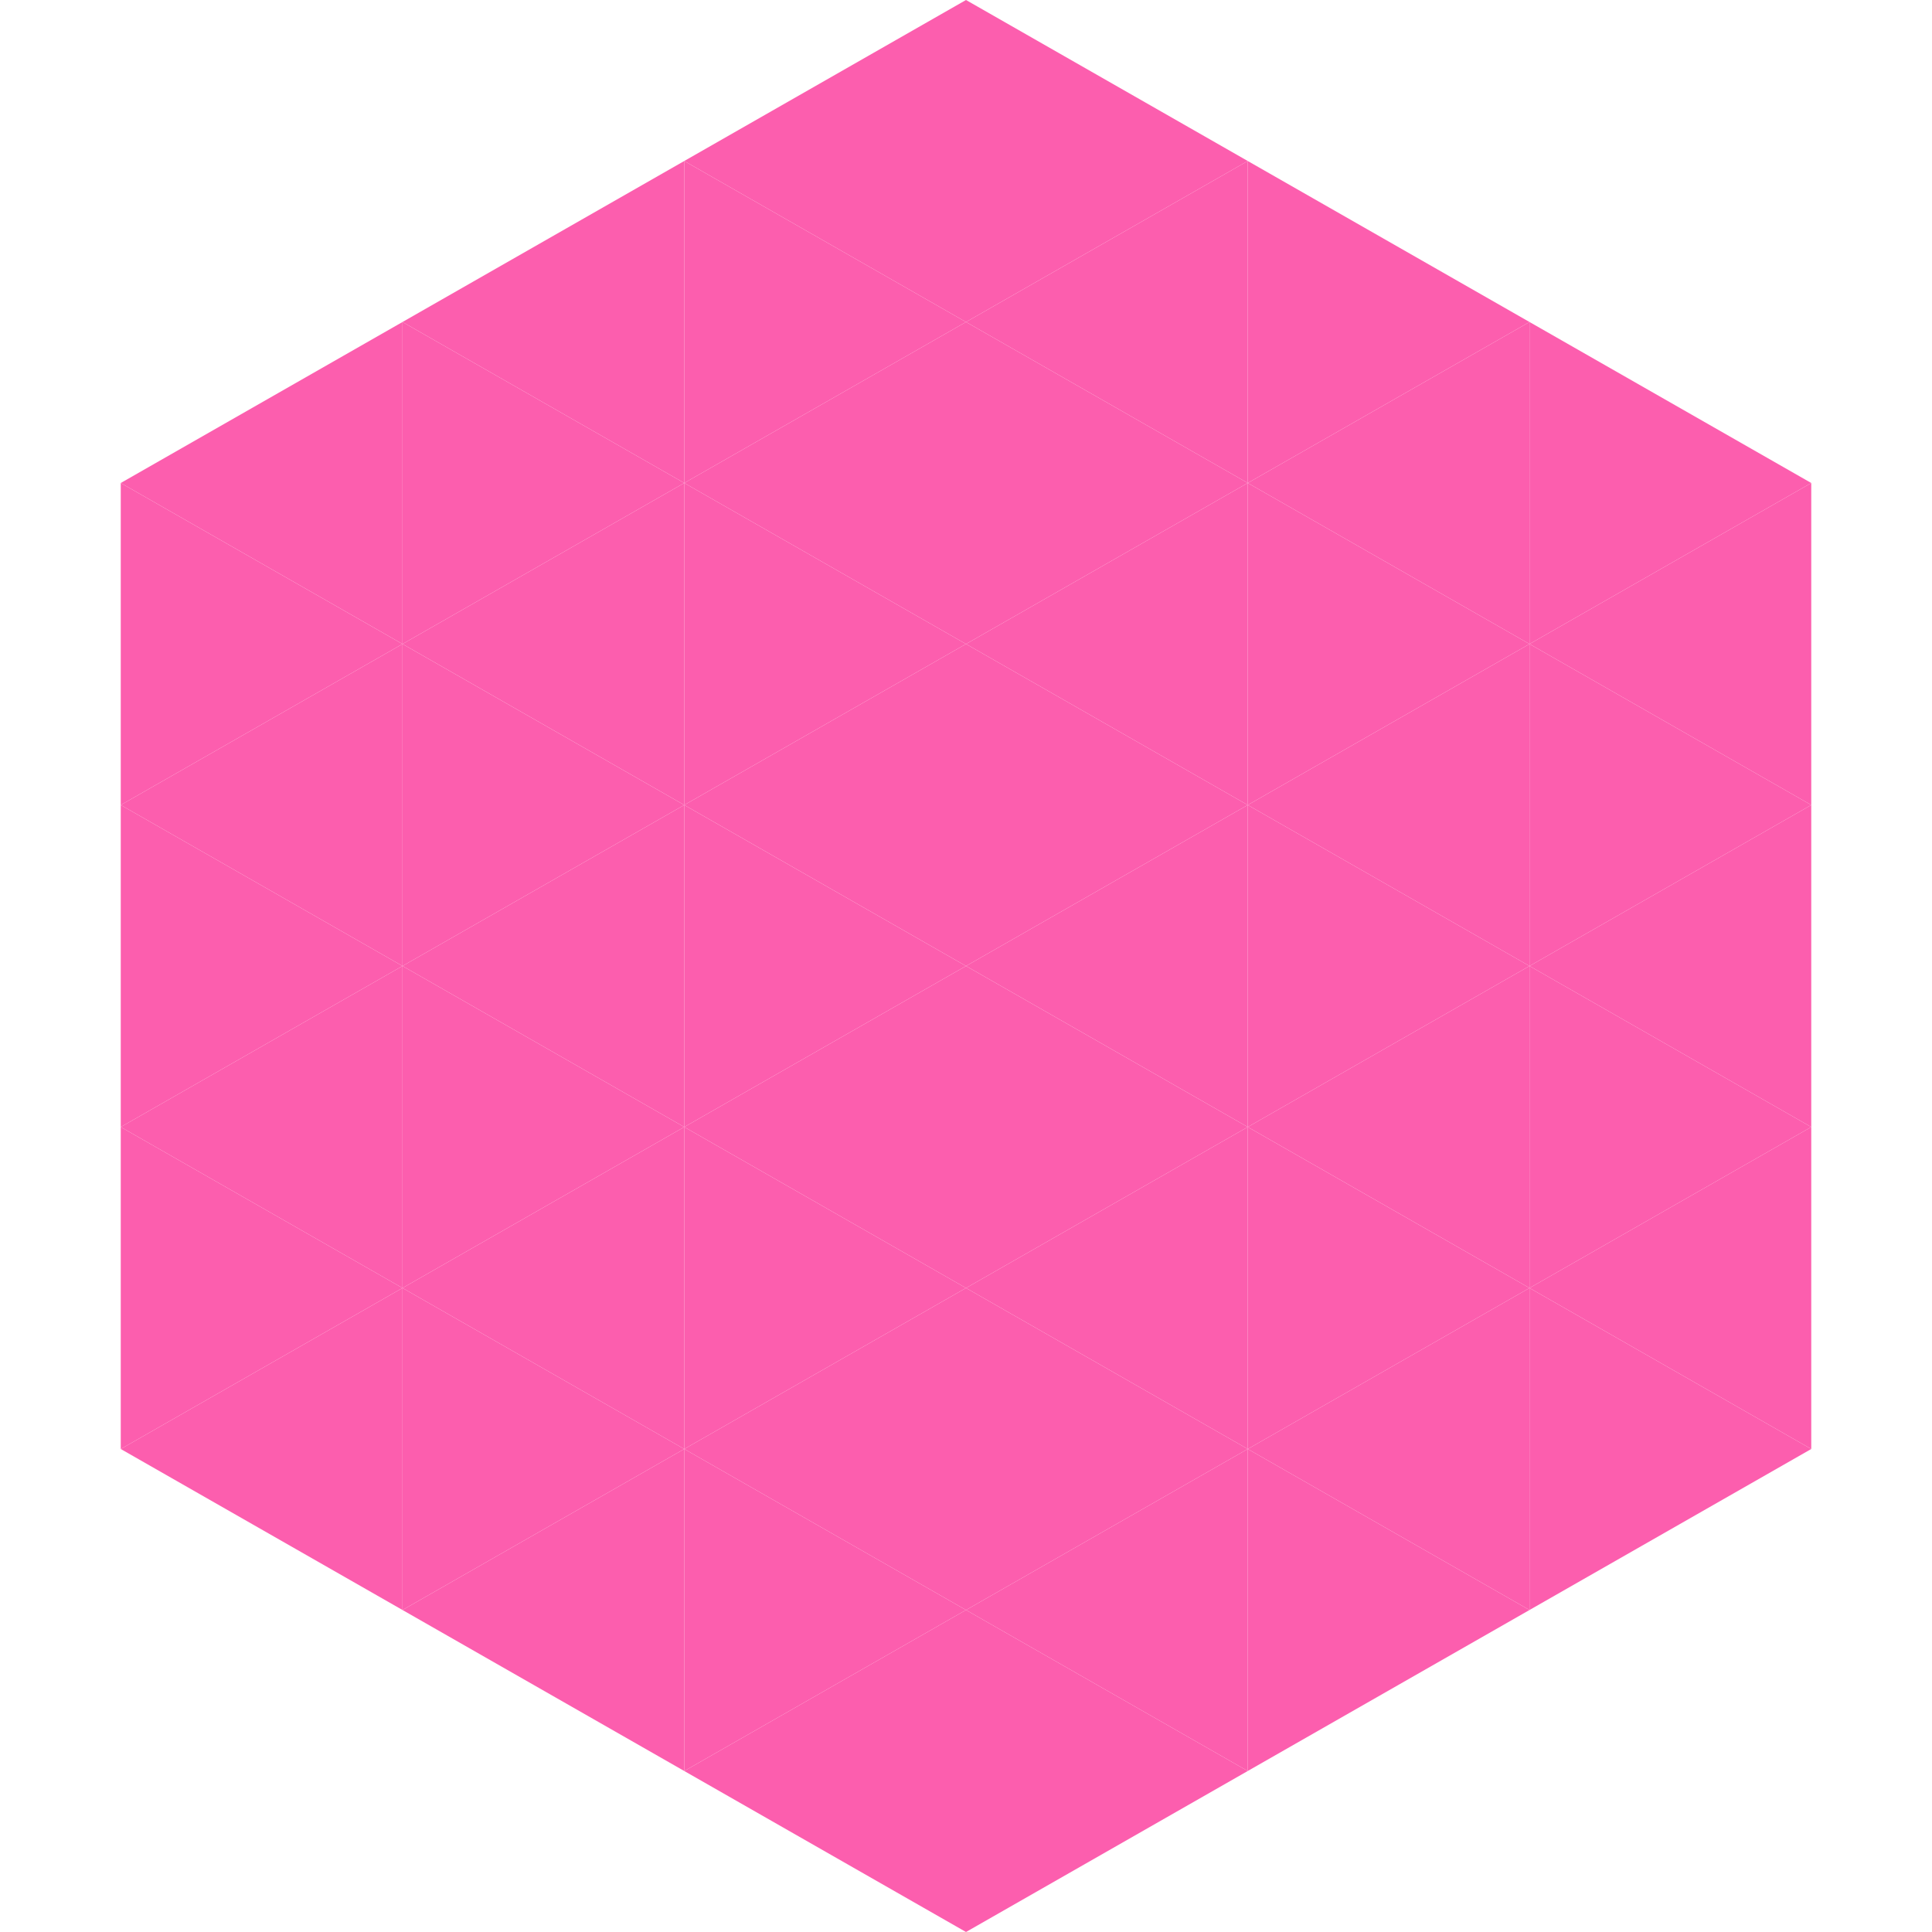 <?xml version="1.0"?>
<!-- Generated by SVGo -->
<svg width="240" height="240"
     xmlns="http://www.w3.org/2000/svg"
     xmlns:xlink="http://www.w3.org/1999/xlink">
<polygon points="50,40 15,60 50,80" style="fill:rgb(252,94,174)" />
<polygon points="190,40 225,60 190,80" style="fill:rgb(252,94,174)" />
<polygon points="15,60 50,80 15,100" style="fill:rgb(252,94,174)" />
<polygon points="225,60 190,80 225,100" style="fill:rgb(252,94,174)" />
<polygon points="50,80 15,100 50,120" style="fill:rgb(252,94,174)" />
<polygon points="190,80 225,100 190,120" style="fill:rgb(252,94,174)" />
<polygon points="15,100 50,120 15,140" style="fill:rgb(252,94,174)" />
<polygon points="225,100 190,120 225,140" style="fill:rgb(252,94,174)" />
<polygon points="50,120 15,140 50,160" style="fill:rgb(252,94,174)" />
<polygon points="190,120 225,140 190,160" style="fill:rgb(252,94,174)" />
<polygon points="15,140 50,160 15,180" style="fill:rgb(252,94,174)" />
<polygon points="225,140 190,160 225,180" style="fill:rgb(252,94,174)" />
<polygon points="50,160 15,180 50,200" style="fill:rgb(252,94,174)" />
<polygon points="190,160 225,180 190,200" style="fill:rgb(252,94,174)" />
<polygon points="15,180 50,200 15,220" style="fill:rgb(255,255,255); fill-opacity:0" />
<polygon points="225,180 190,200 225,220" style="fill:rgb(255,255,255); fill-opacity:0" />
<polygon points="50,0 85,20 50,40" style="fill:rgb(255,255,255); fill-opacity:0" />
<polygon points="190,0 155,20 190,40" style="fill:rgb(255,255,255); fill-opacity:0" />
<polygon points="85,20 50,40 85,60" style="fill:rgb(252,94,174)" />
<polygon points="155,20 190,40 155,60" style="fill:rgb(252,94,174)" />
<polygon points="50,40 85,60 50,80" style="fill:rgb(252,94,174)" />
<polygon points="190,40 155,60 190,80" style="fill:rgb(252,94,174)" />
<polygon points="85,60 50,80 85,100" style="fill:rgb(252,94,174)" />
<polygon points="155,60 190,80 155,100" style="fill:rgb(252,94,174)" />
<polygon points="50,80 85,100 50,120" style="fill:rgb(252,94,174)" />
<polygon points="190,80 155,100 190,120" style="fill:rgb(252,94,174)" />
<polygon points="85,100 50,120 85,140" style="fill:rgb(252,94,174)" />
<polygon points="155,100 190,120 155,140" style="fill:rgb(252,94,174)" />
<polygon points="50,120 85,140 50,160" style="fill:rgb(252,94,174)" />
<polygon points="190,120 155,140 190,160" style="fill:rgb(252,94,174)" />
<polygon points="85,140 50,160 85,180" style="fill:rgb(252,94,174)" />
<polygon points="155,140 190,160 155,180" style="fill:rgb(252,94,174)" />
<polygon points="50,160 85,180 50,200" style="fill:rgb(252,94,174)" />
<polygon points="190,160 155,180 190,200" style="fill:rgb(252,94,174)" />
<polygon points="85,180 50,200 85,220" style="fill:rgb(252,94,174)" />
<polygon points="155,180 190,200 155,220" style="fill:rgb(252,94,174)" />
<polygon points="120,0 85,20 120,40" style="fill:rgb(252,94,174)" />
<polygon points="120,0 155,20 120,40" style="fill:rgb(252,94,174)" />
<polygon points="85,20 120,40 85,60" style="fill:rgb(252,94,174)" />
<polygon points="155,20 120,40 155,60" style="fill:rgb(252,94,174)" />
<polygon points="120,40 85,60 120,80" style="fill:rgb(252,94,174)" />
<polygon points="120,40 155,60 120,80" style="fill:rgb(252,94,174)" />
<polygon points="85,60 120,80 85,100" style="fill:rgb(252,94,174)" />
<polygon points="155,60 120,80 155,100" style="fill:rgb(252,94,174)" />
<polygon points="120,80 85,100 120,120" style="fill:rgb(252,94,174)" />
<polygon points="120,80 155,100 120,120" style="fill:rgb(252,94,174)" />
<polygon points="85,100 120,120 85,140" style="fill:rgb(252,94,174)" />
<polygon points="155,100 120,120 155,140" style="fill:rgb(252,94,174)" />
<polygon points="120,120 85,140 120,160" style="fill:rgb(252,94,174)" />
<polygon points="120,120 155,140 120,160" style="fill:rgb(252,94,174)" />
<polygon points="85,140 120,160 85,180" style="fill:rgb(252,94,174)" />
<polygon points="155,140 120,160 155,180" style="fill:rgb(252,94,174)" />
<polygon points="120,160 85,180 120,200" style="fill:rgb(252,94,174)" />
<polygon points="120,160 155,180 120,200" style="fill:rgb(252,94,174)" />
<polygon points="85,180 120,200 85,220" style="fill:rgb(252,94,174)" />
<polygon points="155,180 120,200 155,220" style="fill:rgb(252,94,174)" />
<polygon points="120,200 85,220 120,240" style="fill:rgb(252,94,174)" />
<polygon points="120,200 155,220 120,240" style="fill:rgb(252,94,174)" />
<polygon points="85,220 120,240 85,260" style="fill:rgb(255,255,255); fill-opacity:0" />
<polygon points="155,220 120,240 155,260" style="fill:rgb(255,255,255); fill-opacity:0" />
</svg>
